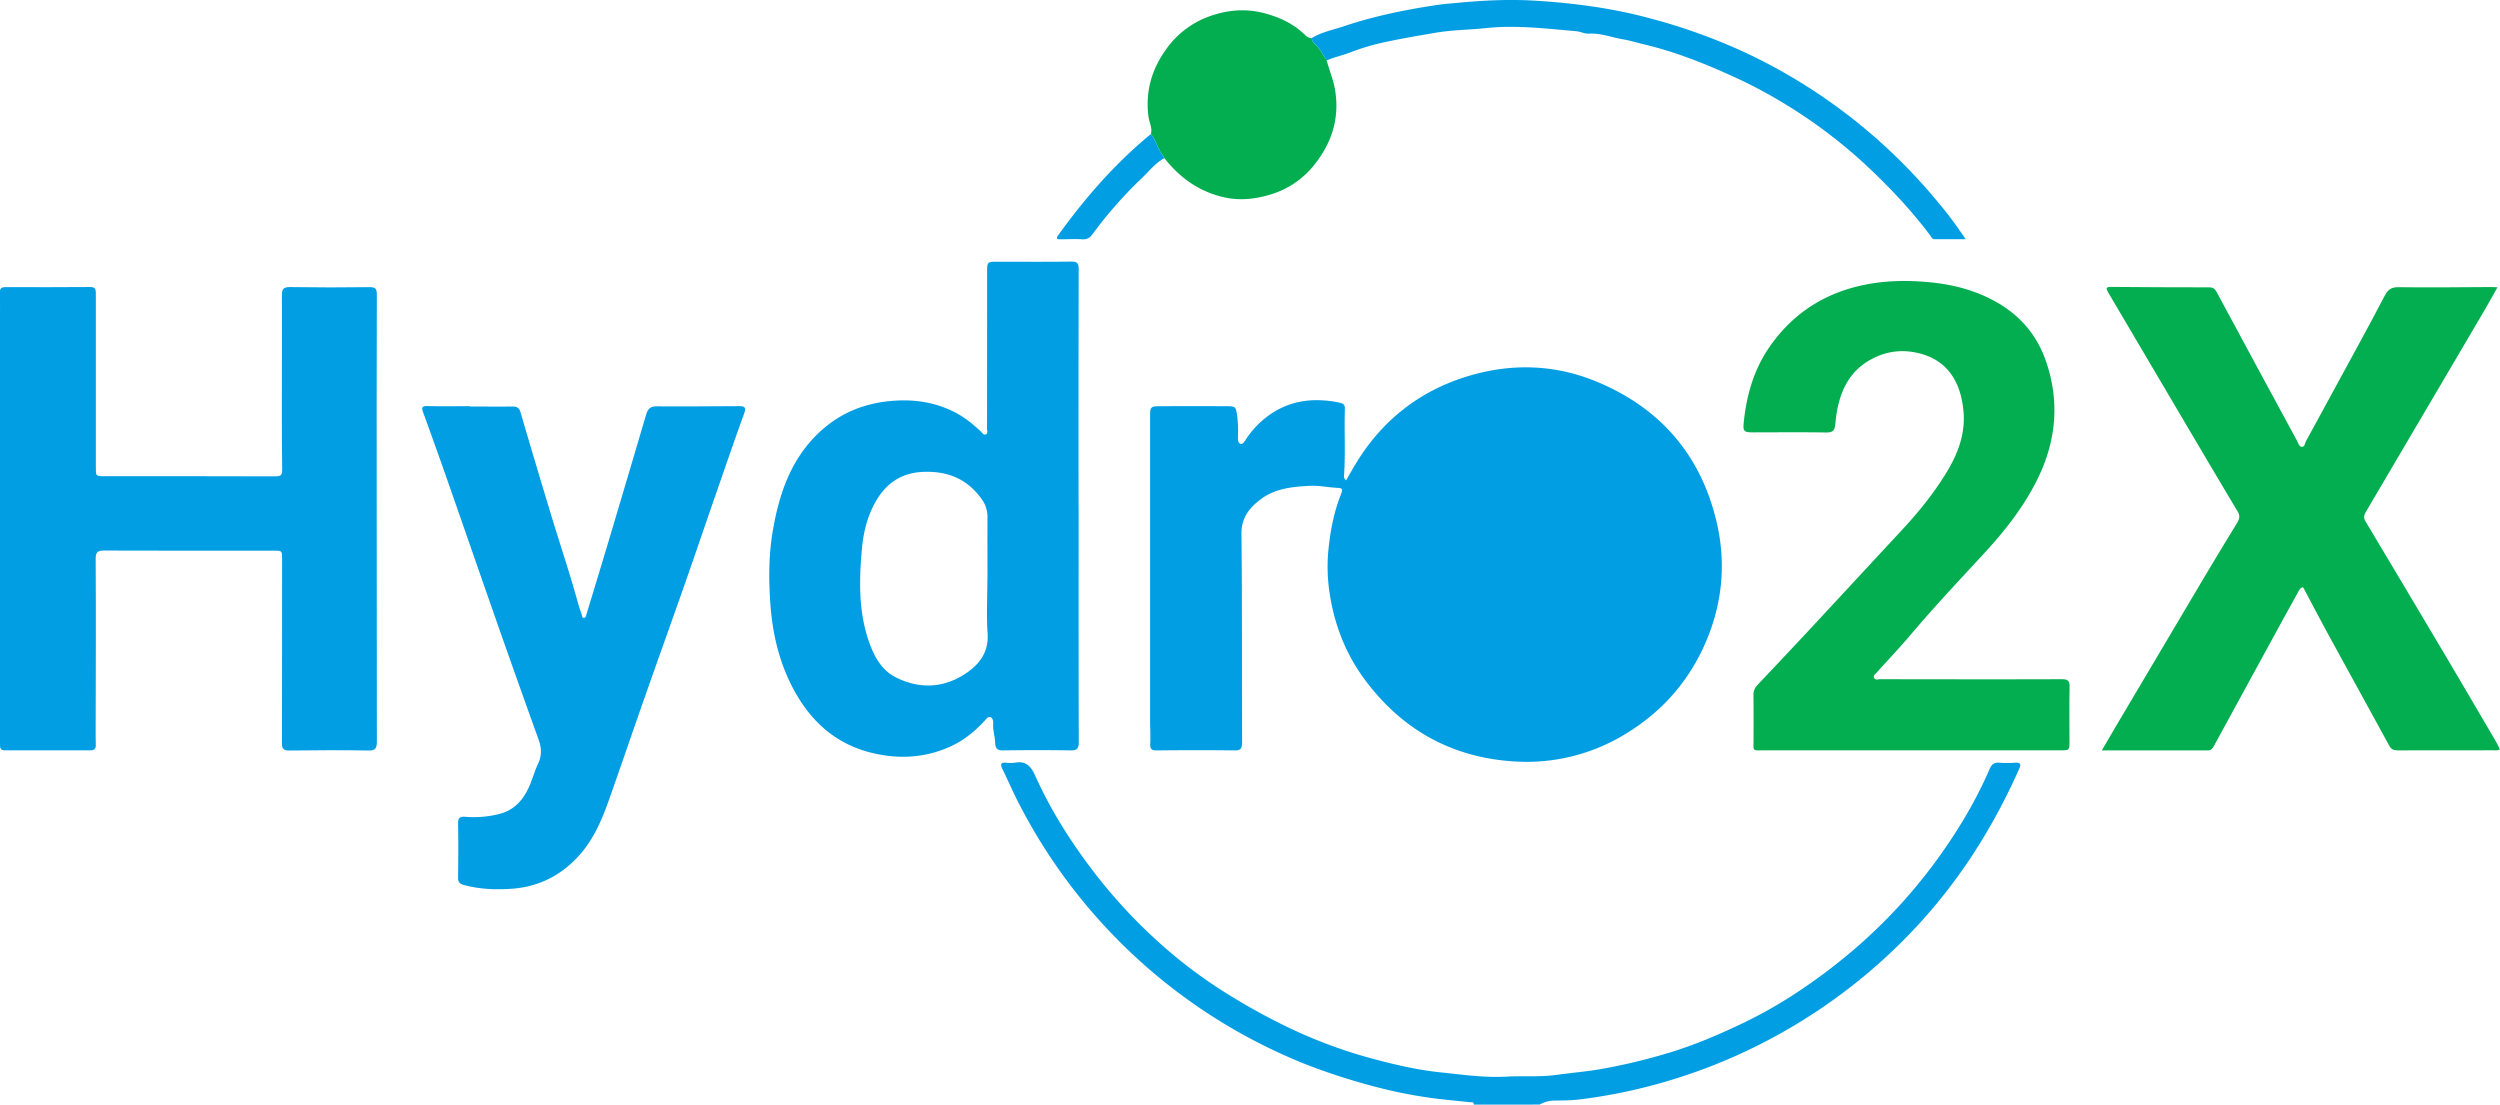 <svg id="Layer_1" data-name="Layer 1" xmlns="http://www.w3.org/2000/svg" viewBox="0 0 1821.56 804.84"><defs><style>.cls-1{fill:#029ee4;}.cls-2{fill:#03ae51;}</style></defs><path class="cls-1" d="M1123.05,825.42c.16-2.3-1.69-1.61-2.79-1.73-9.41-1.07-18.86-1.82-28.24-3.11a350.4,350.4,0,0,1-45.72-9.5,457.74,457.74,0,0,1-44.41-14.52A402.3,402.3,0,0,1,790.3,603.44c-3.74-7.42-7-15.05-10.7-22.52-1.63-3.34-1.31-5,2.88-4.6a21.78,21.78,0,0,0,6,0c8.1-1.51,11.77,2.21,15.07,9.54,12.08,26.92,28.08,51.56,46.31,74.75A381.32,381.32,0,0,0,906.15,718a347.63,347.63,0,0,0,37.75,27,459.87,459.87,0,0,0,47.59,25.91,355.69,355.69,0,0,0,62.37,22.26c14.69,3.87,29.7,7.16,44.78,8.74,15.92,1.67,31.84,4,48.1,3.14,12.07-.68,24.27.42,36.34-1.26,10.31-1.43,20.67-2.29,31-4a415.3,415.3,0,0,0,44.39-10.14c19.24-5.35,37.7-12.76,55.78-21.28a335.15,335.15,0,0,0,38.91-21.17,418.82,418.82,0,0,0,49.33-36.86,383,383,0,0,0,56.79-61.66c15.55-21.19,29.2-43.6,39.64-67.82,1.44-3.33,3.32-4.92,7.14-4.54a76,76,0,0,0,11.49,0c3.48-.19,4.58.65,3,4.2A449.26,449.26,0,0,1,1491,636.45a394.89,394.89,0,0,1-77.62,90.35,403.78,403.78,0,0,1-82.95,55.28,398.54,398.54,0,0,1-61.24,24.68,392.09,392.09,0,0,1-69.91,15c-5.77.68-11.63.6-17.45.75a21.4,21.4,0,0,0-10.75,2.88Z" transform="translate(-49.22 -20.58)"/><path class="cls-1" d="M1030,370.58c2.66-4.56,5.18-9.12,7.92-13.54,18.95-30.59,45.75-51.5,79.94-62.09,31.74-9.83,63.79-9.11,94.66,3.68,45.41,18.8,75,52.16,86.92,100.05,8,31.86,4.86,63.16-8.79,93-12.22,26.73-31.12,47.78-56.31,63.21a137.66,137.66,0,0,1-82.59,20.44c-45-3-80.87-23.09-107.84-59.19-13.79-18.46-22.07-39.34-25.65-61.88a126.61,126.61,0,0,1-1.24-31.83c1.35-14.16,3.87-27.91,9.06-41.17,1.89-4.84,1.44-5-3.64-5.29-6.3-.41-12.53-1.74-18.9-1.4-12.63.67-25.22,1.85-35.76,9.81-8.27,6.24-14.12,13.44-14,25.19.54,50.63.26,101.28.47,151.92,0,4.57-1.13,5.94-5.79,5.87-18.83-.27-37.66-.22-56.48,0-3.8,0-4.89-1.11-4.68-4.89.31-5.63-.09-11.3-.09-17q0-110.19,0-220.39c0-8.41,0-8.49,8.37-8.53q23.22-.09,46.45,0c7.78,0,7.63.13,8.72,7.75a96.08,96.08,0,0,1,.49,13.45c0,2.3-.39,5.48,1.86,6.22,1.85.61,3.26-2.32,4.41-4a65.87,65.87,0,0,1,18.25-18.16c11.53-7.62,24.32-10.46,37.95-9.45a68.52,68.52,0,0,1,11.83,1.68c2.92.73,3.68,1.81,3.59,4.65-.52,16.14.52,32.31-.62,48.44A3.74,3.74,0,0,0,1030,370.58Z" transform="translate(-49.22 -20.58)"/><path class="cls-1" d="M323.71,398q0,81.48.1,162.94c0,4.82-1,6.58-6.23,6.48-19.16-.34-38.32-.23-57.48,0-4.12.05-5.48-1.12-5.46-5.32.13-44.65.08-89.3.12-134,0-6.41.1-6.32-6.51-6.31-41,0-82,.11-123-.07-5,0-6.35,1.12-6.32,6.36.24,40.48.08,81,0,121.44,0,4.67-.06,9.33.08,14,.08,2.85-1.21,3.78-3.9,3.78q-31.24-.06-62.49,0c-3.27,0-3.39-2.06-3.41-4.28-.06-6.82,0-13.63,0-20.45V252.72c0-6.31.1-12.63-.06-18.94-.07-3,1-4,4.08-4q30.74.13,61.48-.07c3.15,0,4.34.77,4.34,4.18-.06,42.32,0,84.63,0,127,0,6.68-.2,6.68,6.66,6.68,41.32,0,82.65-.07,124,.1,4.54,0,5.19-1.12,5.12-5.58-.37-24.49-.2-49-.21-73.47,0-17.66.12-35.32,0-53,0-4.46,1.23-5.94,5.94-5.87q29,.45,58,.05c4.29-.05,5.24,1.23,5.23,5.32Q323.6,316.53,323.71,398Z" transform="translate(-49.22 -20.58)"/><path class="cls-2" d="M1870.78,566.62c-1.89,1-3.58.64-5.19.64-23,0-46,0-69,.06-2.89,0-4.89-.44-6.46-3.33-14.46-26.56-29.11-53-43.62-79.55-6.2-11.34-12.18-22.79-18.24-34.21-.38-.71-.56-1.87-1.53-1.65-1.35.29-2,1.55-2.7,2.73-4.65,8.43-9.32,16.85-13.94,25.3q-23.91,43.73-47.76,87.5c-1,1.92-1.95,3.24-4.4,3.23-25.48-.06-51,0-77.29,0,3.56-6.1,6.76-11.61,10-17.1q33.13-56,66.32-111.89c7.13-12,14.43-23.91,21.69-35.84,1.75-2.86,3.28-5.34,1.09-9-14.59-24.37-29-48.85-43.43-73.32q-25.56-43.32-51.1-86.65c-1.61-2.73-1.64-4,2.22-3.91,23.82.23,47.65.29,71.47.31,2.68,0,4.1,1,5.4,3.37q29.26,54.43,58.76,108.76c.86,1.58,1.4,4,3.33,4.07,2.21.1,2.13-2.55,3-4.07q19.3-35.43,38.6-70.86c6.35-11.69,12.67-23.4,18.8-35.2,2.17-4.18,4.61-6.25,9.9-6.18,22.65.31,45.31,0,68-.11,1.14,0,2.28.1,4.24.19-3,5.3-5.63,10.19-8.44,15q-13.86,23.67-27.8,47.29-29.82,50.7-59.67,101.37c-1.39,2.36-1.81,4.25-.26,6.85q29.31,49,58.4,98.07c12.19,20.57,24.25,41.22,36.35,61.85C1868.63,562.24,1869.58,564.3,1870.78,566.62Z" transform="translate(-49.22 -20.58)"/><path class="cls-1" d="M835.13,389.43c0,57.31-.06,114.61.11,171.91,0,4.93-1.46,6.11-6.19,6-16.32-.28-32.65-.24-49,0-4.2.06-5.6-1.46-5.71-5.41-.14-4.63-1.78-9.13-1.44-13.85.13-1.85-.25-4.25-1.83-4.9-2-.84-3.41,1.49-4.66,2.84-7.05,7.6-15,14-24.42,18.37-18.21,8.33-37.22,9.5-56.49,5C657.6,562.9,638.7,545.24,626,520.1c-9.64-19-14.1-39.33-15.53-60.32-1.15-16.95-1.18-34,1.57-50.83,4.65-28.31,13.49-54.91,35.79-74.87,14.45-12.93,31.48-19.67,50.81-21.37,16.67-1.46,32.41.92,47.25,8.76,6.66,3.52,12.37,8.3,17.86,13.38,1.15,1,2.25,3.09,4,2.15,1.41-.73.65-2.74.65-4.17q.06-56.71.06-113.43c0-8.14,0-8.13,7.94-8.13,17.83,0,35.65.14,53.47-.09,4.23-.05,5.31,1.24,5.3,5.35q-.18,86.46-.08,172.9Zm-66.47,53.11h.05c0-15-.05-30,0-44.94a21.53,21.53,0,0,0-4-13.07c-10.36-14.64-24.29-20.69-42.21-20.15-17.44.53-28.79,9.26-36.39,23.78-5.26,10-7.87,21-8.89,32.37-2.15,24.17-2.57,48.14,6.48,71.19,3.63,9.26,9.07,17.79,18.14,22.35,17.46,8.79,35.1,8,51.36-3,9.94-6.69,16.57-15.65,15.6-29.12C767.92,468.89,768.66,455.69,768.66,442.54Z" transform="translate(-49.22 -20.58)"/><path class="cls-2" d="M1441.89,567.3q-53.75,0-107.48,0c-8.59,0-7.54.89-7.52-7.35,0-10.83.08-21.66-.06-32.49a10.17,10.17,0,0,1,2.8-7.66q18.82-19.87,37.51-39.87c22.3-24,44.48-48,66.8-72,12.73-13.66,24.53-28,34.14-44.09,7.84-13.11,13-27,11.86-42.56-1.45-19.14-9.32-36-29-42.31-10.87-3.49-22.18-3.52-33,.89-22,9-29.54,27.69-31.42,49.46-.47,5.39-2.14,6.45-7.1,6.37-17.49-.28-35-.09-52.49-.08-6.91,0-7.88-.6-7.17-7.3,2-19.59,7.26-38.25,18.57-54.68,15.07-21.91,35.51-36.56,61.18-43.58,18-4.91,36.23-5.61,54.83-3.9,17.32,1.58,33.6,5.69,48.81,14.13,17.71,9.82,30.13,24.18,36.75,43.3,10.1,29.17,7.67,57.6-5.71,85.25-10.24,21.15-24.75,39.25-40.59,56.35-17.59,19-35.3,37.86-52,57.62-8,9.48-16.61,18.51-24.93,27.75-1.06,1.19-2.9,2.26-1.81,4.16.89,1.57,2.73.75,4.14.75,44.16.06,88.32.15,132.47,0,4.77,0,5.8,1.43,5.71,5.88-.28,13-.09,26-.09,39,0,6.93,0,6.94-6.72,6.94H1441.89Z" transform="translate(-49.22 -20.58)"/><path class="cls-1" d="M391.84,316.79c10.33,0,20.66.08,31,0,3.13,0,4.7,1,5.63,4.16q10.85,37,22,73.87c5.43,17.88,11.29,35.62,16.58,53.53,2,6.64,3.62,13.37,6,19.88.36,1,.08,2.68,1.74,2.52,1.35-.14,1.46-1.6,1.8-2.72,5.1-16.92,10.28-33.81,15.34-50.75q14.1-47.16,28-94.38c1.25-4.3,3.08-6.29,7.84-6.25,20,.15,40-.05,60-.14,3.74,0,5.33.74,3.72,5.19-7.22,19.91-14.1,40-21.05,60-7.5,21.61-14.85,43.28-22.42,64.87-9.22,26.31-18.67,52.54-27.91,78.84-9,25.54-17.71,51.16-26.72,76.68-5.26,14.94-11.27,29.54-22,41.58-13.21,14.77-29.68,23.13-49.45,24.48-11.64.8-23.24.36-34.66-2.71-3.2-.86-4.32-2.14-4.28-5.41.15-13.16.23-26.33,0-39.49-.09-4.27,1.63-5.12,5.31-4.81a76.16,76.16,0,0,0,24.1-1.92c12.06-2.86,18.76-11.19,23.17-22,2-4.91,3.47-10.06,5.72-14.85,2.74-5.83,2.55-11.38.41-17.31q-14-38.91-27.73-77.92c-12.85-36.63-25.53-73.34-38.35-110q-8.88-25.36-18.08-50.61c-1.43-3.89-.68-4.78,3.41-4.67,10.32.28,20.66.09,31,.09Z" transform="translate(-49.22 -20.58)"/><path class="cls-2" d="M1015.9,64.62c1.91,7.37,5,14.37,6.17,22,3.15,19.93-2.29,37.47-14.46,53.09a64.25,64.25,0,0,1-31.55,22.25c-12.21,3.85-24.56,5.27-37.63,1.74-17.16-4.62-30.11-14.33-40.81-27.86-.58-.95-1.09-2-1.76-2.86-3.39-4.53-4.43-10.34-8.06-14.73,1.2-4.47-1.25-8.45-1.79-12.69-2.33-18.21,2.28-34.47,13-49.24a65.47,65.47,0,0,1,30.72-23.57c13.23-4.92,26.74-6.19,40.58-2.59,11.43,3,21.74,7.88,30.21,16.28a6.26,6.26,0,0,0,4.47,1.92,6.71,6.71,0,0,0,2.16,4.29C1011.06,55.9,1013.07,60.56,1015.9,64.62Z" transform="translate(-49.22 -20.58)"/><path class="cls-1" d="M1015.9,64.62c-2.83-4.06-4.84-8.72-8.77-12a6.71,6.71,0,0,1-2.16-4.29c7.31-4.48,15.72-6,23.67-8.7,22.08-7.42,44.86-12,67.84-15.46,4.77-.73,9.61-1,14.42-1.49,18.91-1.83,37.88-2.76,56.84-1.6,27.36,1.69,54.46,5.16,81.11,12.17a422.07,422.07,0,0,1,73.32,26.24A403.79,403.79,0,0,1,1460,166.37a289.81,289.81,0,0,1,21.45,28.52c-8.09,0-15.36,0-22.63,0-1.83,0-2.42-1.71-3.26-2.83-14.31-19.08-30.65-36.23-48.15-52.47a368.54,368.54,0,0,0-59.52-44.38,345.15,345.15,0,0,0-36.11-19C1301.4,71.5,1291,67,1280.36,63.12a275.44,275.44,0,0,0-32.17-9.95c-5.32-1.24-10.84-3-16.16-3.89-8.36-1.35-16.39-4.74-25.13-4.18-3,.19-6.14-1.51-9.25-1.78-21.83-1.86-43.72-4.62-65.59-2.28-12.47,1.34-25,1.29-37.53,3.52-11.54,2-23.21,3.92-34.66,6.39a171.6,171.6,0,0,0-27.34,8C1027.14,61.08,1021.27,62.17,1015.9,64.62Z" transform="translate(-49.22 -20.58)"/><path class="cls-1" d="M887.8,118.23c3.63,4.39,4.67,10.2,8.06,14.73.67.89,1.18,1.91,1.76,2.86-6.54,3.46-11,9.34-16.17,14.29a311.37,311.37,0,0,0-36,40.83c-2,2.77-4,4.25-7.7,4-5.29-.35-10.64,0-16,0-2.11,0-3.33-.42-1.59-2.84C839.81,164.79,861.75,139.64,887.8,118.23Z" transform="translate(-49.22 -20.58)"/></svg>